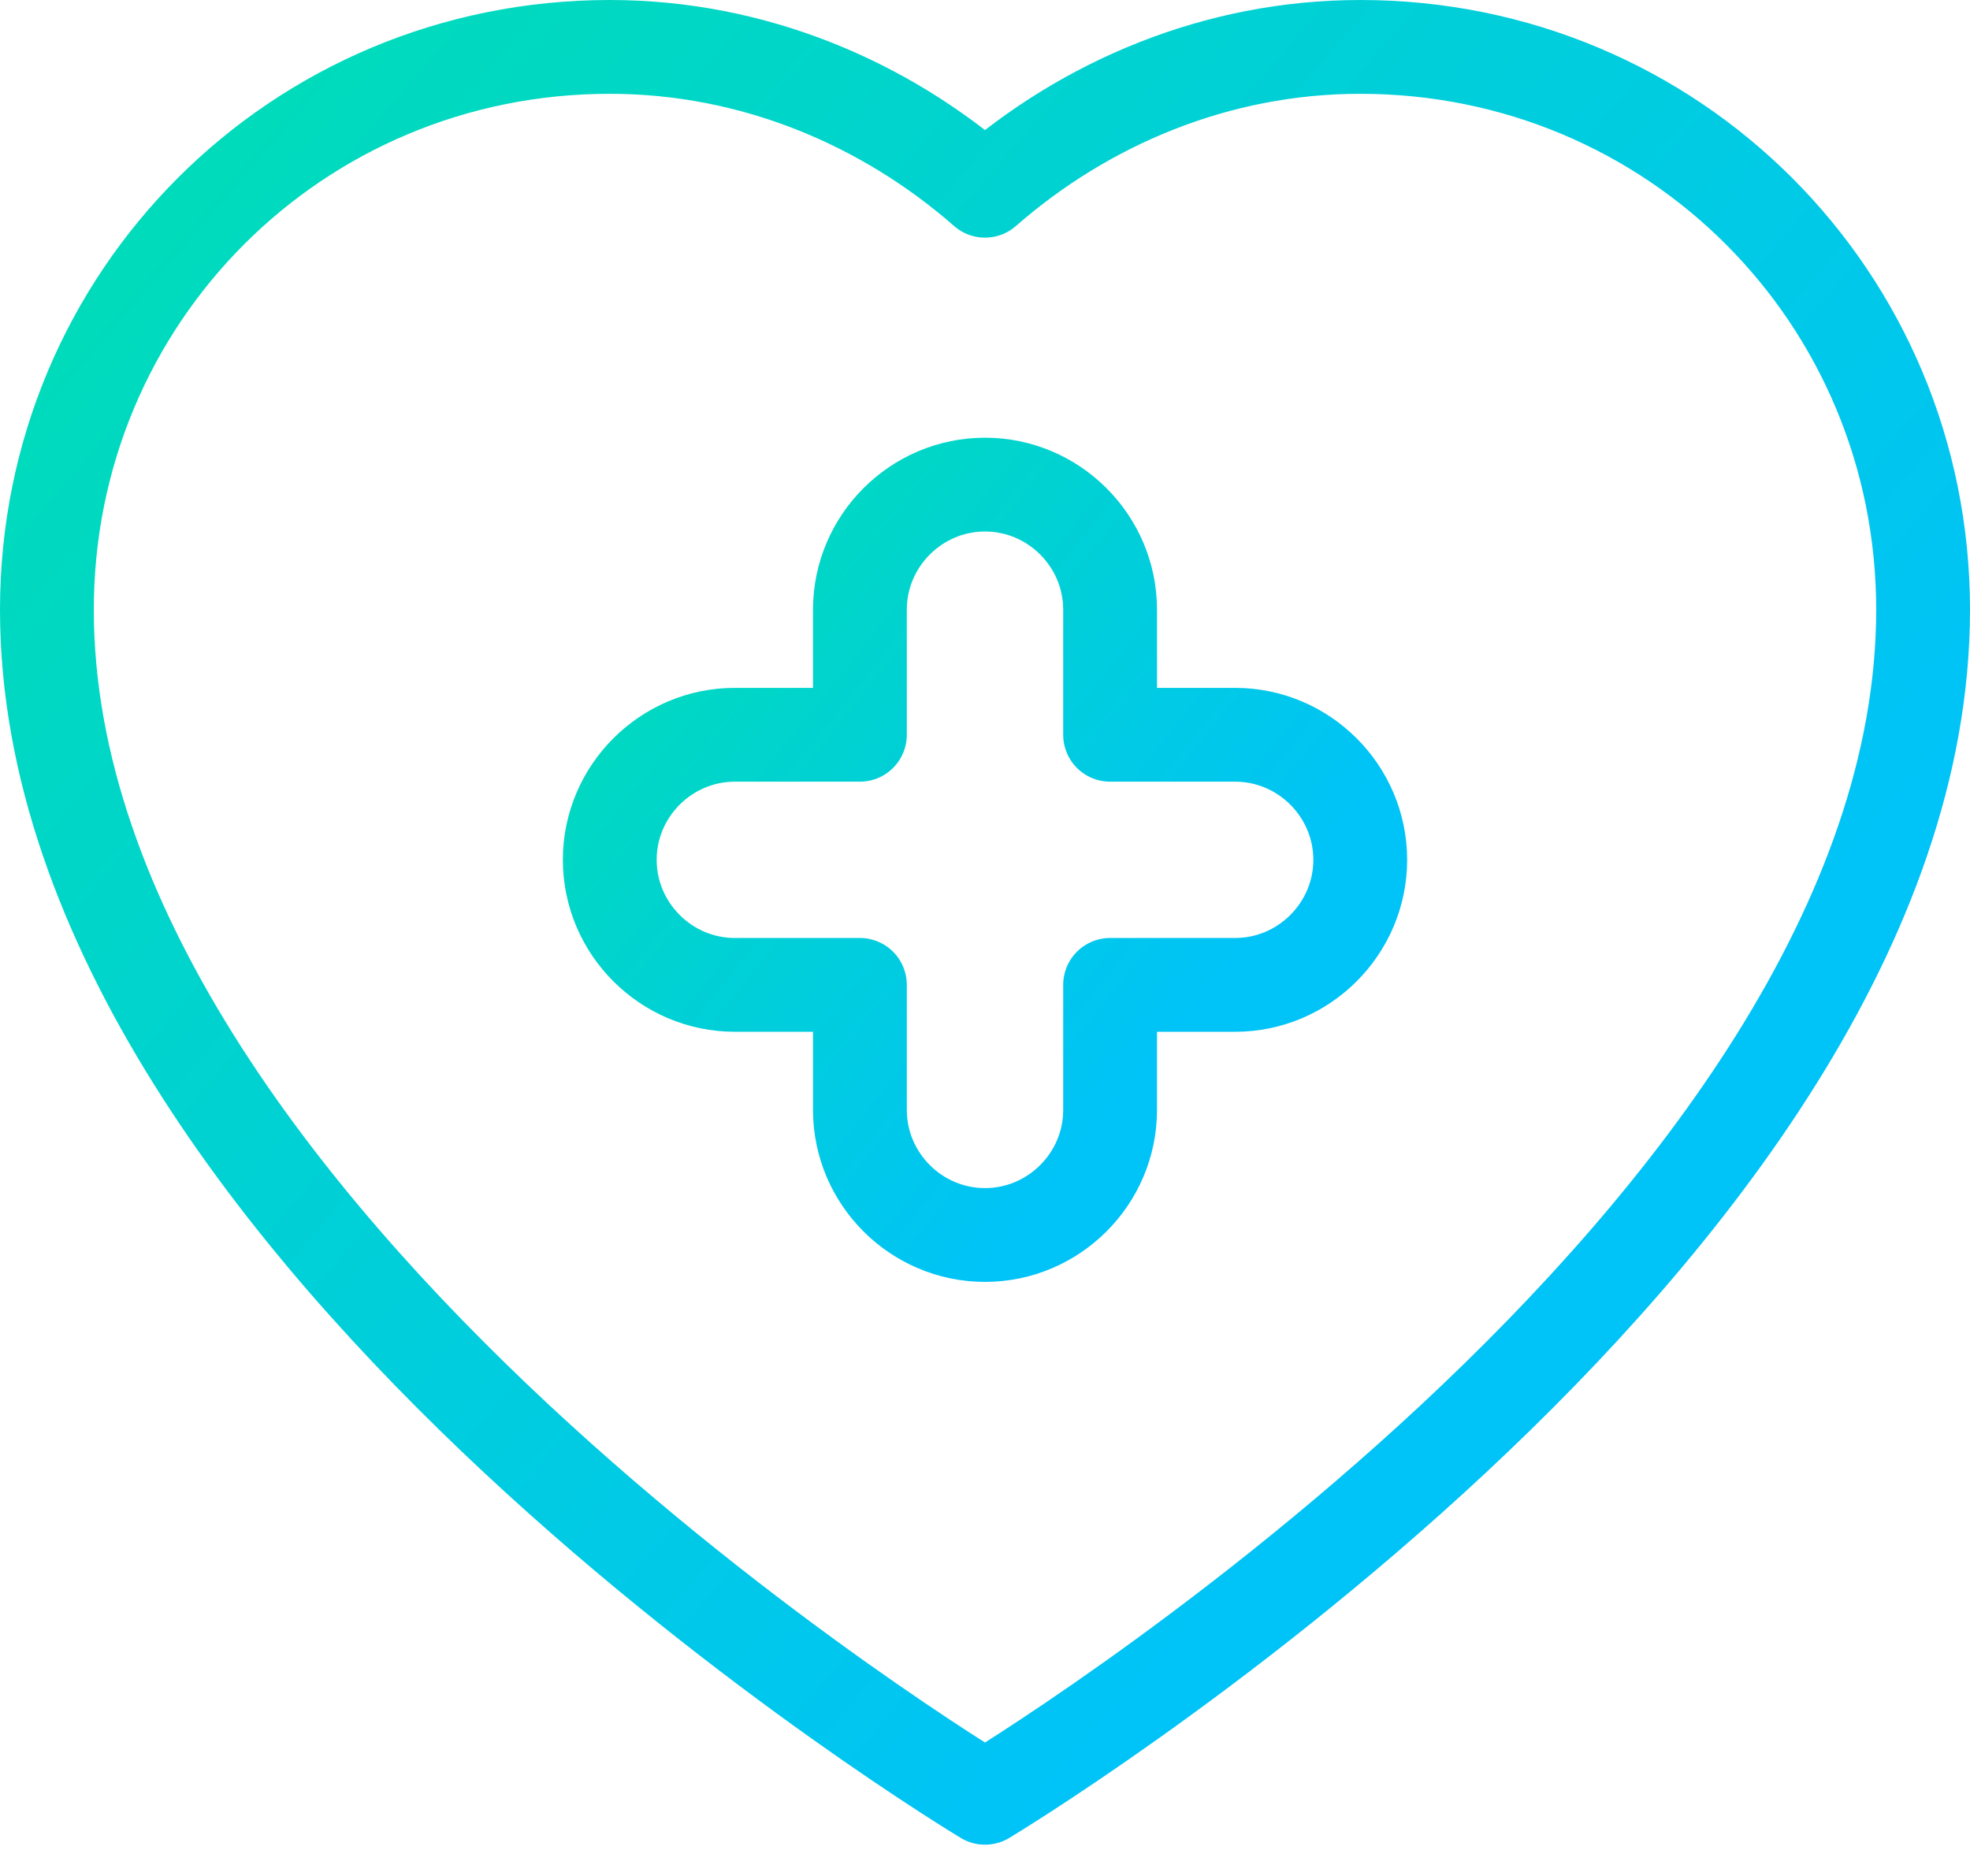 <?xml version="1.0" encoding="UTF-8"?> <svg xmlns="http://www.w3.org/2000/svg" width="42" height="40" viewBox="0 0 42 40" fill="none"><path d="M41 13C41 6.333 35.667 1 29 1C25.933 1 23.133 2.2 21 4.067C18.867 2.2 16.067 1 13 1C6.333 1 1 6.333 1 13C1 26.333 21 38.333 21 38.333C21 38.333 41 26.333 41 13Z" stroke="url(#paint0_linear)" stroke-width="2" stroke-miterlimit="10" stroke-linecap="round" stroke-linejoin="round"></path><path d="M26.333 15.667H23.667V13C23.667 11.533 22.467 10.333 21 10.333C19.533 10.333 18.333 11.533 18.333 13V15.667H15.667C14.2 15.667 13 16.867 13 18.333C13 19.8 14.2 21 15.667 21H18.333V23.667C18.333 25.133 19.533 26.333 21 26.333C22.467 26.333 23.667 25.133 23.667 23.667V21H26.333C27.8 21 29 19.8 29 18.333C29 16.867 27.8 15.667 26.333 15.667Z" stroke="url(#paint1_linear)" stroke-width="2" stroke-miterlimit="10" stroke-linecap="round" stroke-linejoin="round"></path><defs><linearGradient id="paint0_linear" x1="-9.667" y1="19.667" x2="18.017" y2="43.479" gradientUnits="userSpaceOnUse"><stop stop-color="#00DBBB"></stop><stop offset="1" stop-color="#00C3F7"></stop></linearGradient><linearGradient id="paint1_linear" x1="8.733" y1="18.333" x2="20.449" y2="27.739" gradientUnits="userSpaceOnUse"><stop stop-color="#00DBBB"></stop><stop offset="1" stop-color="#00C3F7"></stop></linearGradient></defs></svg> 